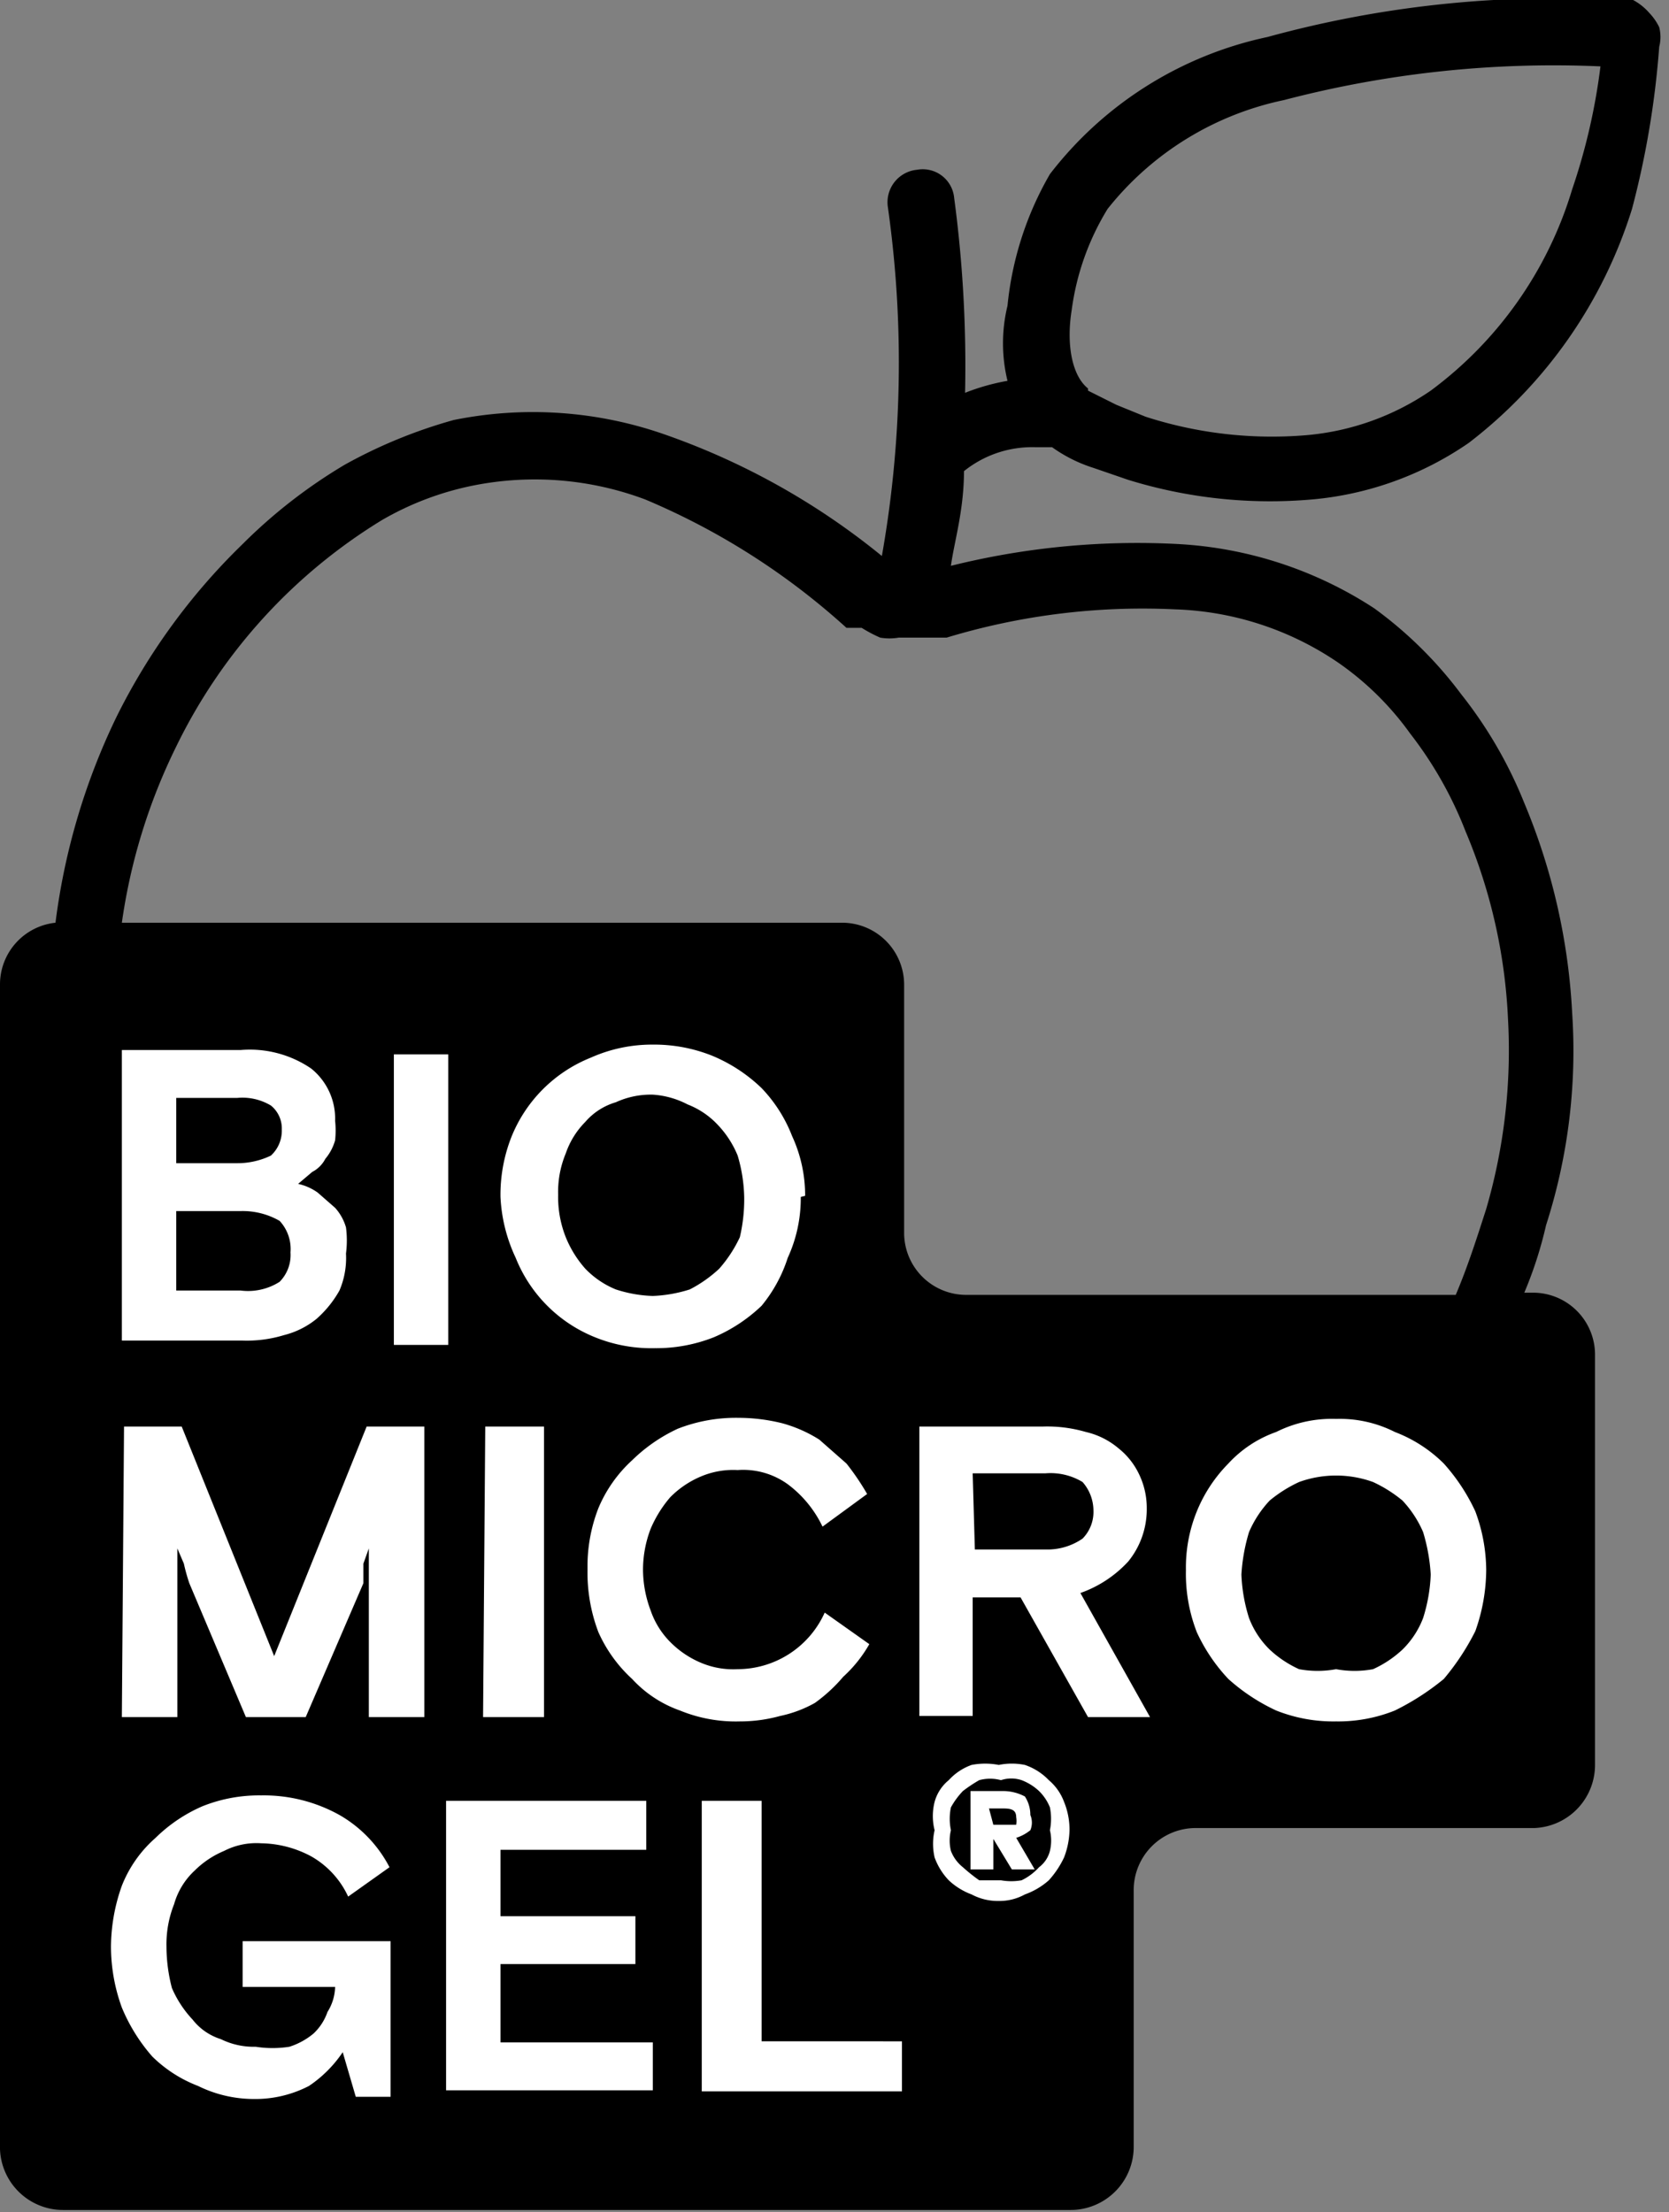 <?xml version="1.0" encoding="UTF-8"?> <svg xmlns="http://www.w3.org/2000/svg" viewBox="0 0 15.34 20.33"><rect x="0" y="0" width="15.34" height="20.33" fill="#808080" stroke="none"/> <defs> <style>.cls-1{fill:#fff;}</style> </defs> <g id="Слой_2" data-name="Слой 2"> <path d="M8.1,5.14A10.18,10.18,0,0,0,8.16,1.9a.3.3,0,0,1,.27-.34.29.29,0,0,1,.34.26,11.62,11.62,0,0,1,.1,1.79,2,2,0,0,1,.39-.11,1.46,1.46,0,0,1,0-.69A3,3,0,0,1,9.65,1.6l0,0a3.42,3.42,0,0,1,2-1.26A10,10,0,0,1,14.86,0h0a.21.21,0,0,1,.15,0h0a.53.53,0,0,1,.15.12.51.51,0,0,1,.09.13v0a.36.36,0,0,1,0,.18h0A8.16,8.16,0,0,1,15,1.92,4.33,4.33,0,0,1,13.5,4.07a3,3,0,0,1-1.44.52,4.42,4.42,0,0,1-1.69-.18l-.32-.11h0a1.35,1.35,0,0,1-.38-.19l-.05,0-.1,0a1,1,0,0,0-.66.22c0,.36-.09.65-.12.87A7.09,7.09,0,0,1,10.83,5a3.66,3.66,0,0,1,1.8.59,3.74,3.74,0,0,1,.8.79,4,4,0,0,1,.58,1h0a5.75,5.75,0,0,1,.44,1.93,5.23,5.23,0,0,1-.24,1.95,3.72,3.72,0,0,1-.2.62h.09a.57.57,0,0,1,.56.58v3.76a.58.58,0,0,1-.56.58H11a.57.57,0,0,0-.58.58v2.35a.58.58,0,0,1-.58.58H.58A.58.58,0,0,1,0,19.75V9.05a.57.57,0,0,1,.51-.57h0a6.08,6.08,0,0,1,.56-1.89A5.8,5.8,0,0,1,2.23,5a4.78,4.78,0,0,1,.94-.73l0,0a4.59,4.59,0,0,1,1-.41A3.67,3.67,0,0,1,6.13,4a6.59,6.59,0,0,1,2,1.13Zm5.28,6.76c.11-.26.19-.51.28-.79a5.21,5.21,0,0,0,.2-1.75,5,5,0,0,0-.39-1.72l0,0a3.57,3.57,0,0,0-.51-.9,2.71,2.71,0,0,0-.66-.65,2.82,2.82,0,0,0-1.5-.49,6.21,6.21,0,0,0-2.1.26l-.29,0H8.33l-.07,0a.51.51,0,0,1-.17,0h0a1.31,1.31,0,0,1-.17-.09l-.07,0s0,0-.07,0A6.49,6.49,0,0,0,5.93,4.59a2.89,2.89,0,0,0-1.57-.13,2.75,2.75,0,0,0-.85.32l0,0A5,5,0,0,0,1.62,6.86a5.35,5.35,0,0,0-.5,1.62H7.75a.57.57,0,0,1,.56.57v2.29a.57.57,0,0,0,.58.56ZM10,3.59l.26.13h0l.27.11A3.78,3.78,0,0,0,12,4a2.38,2.38,0,0,0,1.15-.41,3.58,3.58,0,0,0,1.3-1.85A5.64,5.64,0,0,0,14.71.61,9.78,9.78,0,0,0,11.8.92a2.8,2.8,0,0,0-1.62,1v0a2.37,2.37,0,0,0-.33.93c-.05.31,0,.6.15.72Z"></path> <path class="cls-1" d="M1.12,9.65H2.21a1,1,0,0,1,.65.17.59.59,0,0,1,.22.48.84.84,0,0,1,0,.18.46.46,0,0,1-.09.17.28.28,0,0,1-.12.12l-.13.11a.49.49,0,0,1,.18.08l.16.14a.46.46,0,0,1,.1.18.93.93,0,0,1,0,.24.76.76,0,0,1-.06.34,1,1,0,0,1-.21.26.77.77,0,0,1-.3.15,1.17,1.17,0,0,1-.38.05H1.12Zm.5,2.21h.59a.54.54,0,0,0,.36-.08.35.35,0,0,0,.1-.27.38.38,0,0,0-.1-.29.68.68,0,0,0-.36-.09H1.62Zm0-1.17h.56a.71.71,0,0,0,.31-.07.31.31,0,0,0,.1-.24.27.27,0,0,0-.1-.22.51.51,0,0,0-.31-.07H1.62Zm2-1h.5v2.67h-.5ZM7.36,11a1.31,1.31,0,0,1-.12.56A1.33,1.33,0,0,1,7,12a1.46,1.46,0,0,1-.44.29,1.44,1.44,0,0,1-.54.1,1.38,1.38,0,0,1-.55-.1,1.31,1.31,0,0,1-.73-.73A1.47,1.47,0,0,1,4.6,11a1.45,1.45,0,0,1,.1-.55,1.31,1.31,0,0,1,.73-.73A1.38,1.38,0,0,1,6,9.6a1.44,1.44,0,0,1,.54.1A1.46,1.46,0,0,1,7,10a1.33,1.33,0,0,1,.28.44,1.3,1.3,0,0,1,.12.55ZM6,11.91a1.28,1.28,0,0,0,.34-.06,1.2,1.2,0,0,0,.27-.19,1.21,1.21,0,0,0,.19-.29A1.52,1.52,0,0,0,6.84,11a1.44,1.44,0,0,0-.06-.38.91.91,0,0,0-.19-.29.75.75,0,0,0-.27-.18A.8.8,0,0,0,6,10.06a.77.77,0,0,0-.34.07.59.59,0,0,0-.28.18.76.76,0,0,0-.18.29.92.92,0,0,0-.07.38,1,1,0,0,0,.07.39,1,1,0,0,0,.18.29.82.82,0,0,0,.28.19,1.21,1.21,0,0,0,.34.06Zm-4.86,1.2h.53l.85,2.11.85-2.11h.53v2.67H3.39V14.15a.2.2,0,0,1,0,.08l-.05.14c0,.05,0,.12,0,.18l-.53,1.23H2.26l-.52-1.23a1.67,1.67,0,0,1-.05-.18l-.06-.14c0-.05,0-.07,0-.08v1.63H1.12Zm3.32,0H5v2.67H4.44Zm3.53,2a1.22,1.22,0,0,1-.24.3,1.45,1.45,0,0,1-.26.24,1.12,1.12,0,0,1-.32.12,1.38,1.38,0,0,1-.37.05,1.35,1.35,0,0,1-.55-.1,1.09,1.09,0,0,1-.44-.29A1.3,1.3,0,0,1,5.5,15a1.54,1.54,0,0,1-.1-.58,1.47,1.47,0,0,1,.1-.56,1.25,1.25,0,0,1,.31-.44,1.5,1.5,0,0,1,.42-.29,1.47,1.47,0,0,1,.56-.1,1.68,1.68,0,0,1,.4.05,1.26,1.26,0,0,1,.34.15l.25.22a2.31,2.31,0,0,1,.19.28l-.41.3a1.05,1.05,0,0,0-.32-.39.7.7,0,0,0-.46-.13.76.76,0,0,0-.34.06.87.87,0,0,0-.28.19,1.11,1.11,0,0,0-.18.29,1.06,1.06,0,0,0-.07.37,1.07,1.07,0,0,0,.07.38.76.76,0,0,0,.18.29.87.87,0,0,0,.28.19.76.76,0,0,0,.34.06.88.88,0,0,0,.8-.52Zm1.39-.43H8.94v1.09H8.45V13.11H9.59a1.27,1.27,0,0,1,.39.05.71.71,0,0,1,.3.15.67.67,0,0,1,.19.24.71.71,0,0,1,.07.31.76.76,0,0,1-.17.49,1.09,1.09,0,0,1-.44.29l.64,1.14H10Zm-.42-.44h.65a.57.57,0,0,0,.34-.1.35.35,0,0,0,.1-.26.4.4,0,0,0-.1-.26.57.57,0,0,0-.34-.08H8.94Zm4.7.18a1.7,1.7,0,0,1-.1.57,2.23,2.23,0,0,1-.29.44,2.31,2.31,0,0,1-.45.29,1.4,1.4,0,0,1-.54.1,1.42,1.42,0,0,1-.55-.1,1.77,1.77,0,0,1-.44-.29A1.6,1.6,0,0,1,11,15a1.48,1.48,0,0,1-.1-.57,1.37,1.37,0,0,1,.1-.54,1.35,1.35,0,0,1,.29-.44,1.09,1.09,0,0,1,.44-.29,1.14,1.14,0,0,1,.55-.12,1.12,1.12,0,0,1,.54.12,1.29,1.29,0,0,1,.45.29,1.77,1.77,0,0,1,.29.44,1.57,1.57,0,0,1,.1.54Zm-1.38.92a.93.93,0,0,0,.34,0,1,1,0,0,0,.27-.18.81.81,0,0,0,.19-.29,1.51,1.51,0,0,0,.07-.4,1.68,1.68,0,0,0-.07-.39,1,1,0,0,0-.19-.29,1.24,1.24,0,0,0-.27-.17,1,1,0,0,0-.68,0,1.24,1.24,0,0,0-.27.17,1,1,0,0,0-.19.29,1.68,1.68,0,0,0-.07.39,1.51,1.51,0,0,0,.07.4.81.81,0,0,0,.19.29,1,1,0,0,0,.27.18.93.93,0,0,0,.34,0ZM3.15,18.86a1.14,1.14,0,0,1-.31.31,1.07,1.07,0,0,1-.51.12,1.16,1.16,0,0,1-.51-.12,1.22,1.22,0,0,1-.42-.27,1.62,1.62,0,0,1-.28-.45,1.64,1.64,0,0,1-.1-.56,1.69,1.69,0,0,1,.1-.56,1.14,1.14,0,0,1,.31-.44,1.42,1.42,0,0,1,.43-.29,1.4,1.4,0,0,1,.54-.1,1.43,1.43,0,0,1,.72.18,1.18,1.18,0,0,1,.46.48l-.38.27a.82.82,0,0,0-.34-.37,1,1,0,0,0-.46-.12.65.65,0,0,0-.34.07.85.85,0,0,0-.27.18.67.67,0,0,0-.19.31,1,1,0,0,0-.07.39,1.52,1.52,0,0,0,.05.38,1,1,0,0,0,.19.29.53.53,0,0,0,.26.18.68.68,0,0,0,.32.07,1,1,0,0,0,.31,0,.66.66,0,0,0,.22-.12.49.49,0,0,0,.13-.2.45.45,0,0,0,.07-.23H2.23v-.42H3.59v1.43H3.27Zm.95-2.31H5.94V17H4.6v.61H5.84v.44H4.6v.72H6v.44H4.1Zm2.35,0H7v2.21H8.29v.46H6.45Zm2.68.35h0v.28H8.92v-.72h.29a.43.43,0,0,1,.21.05.31.31,0,0,1,.05.17.18.18,0,0,1,0,.14.4.4,0,0,1-.13.07l.17.29H9.3Zm0-.13h.12s.07,0,.09,0a.21.21,0,0,0,0-.07c0-.07-.05-.08-.12-.08H9.09Zm-.54.05a.53.53,0,0,1,0-.26.39.39,0,0,1,.13-.2.52.52,0,0,1,.21-.14.66.66,0,0,1,.25,0,.6.6,0,0,1,.24,0,.55.55,0,0,1,.22.14.48.48,0,0,1,.14.2.67.67,0,0,1,.05.26.74.74,0,0,1-.05.25.85.85,0,0,1-.14.21.67.67,0,0,1-.22.13.48.48,0,0,1-.24.06.51.51,0,0,1-.25-.06.62.62,0,0,1-.21-.13.6.6,0,0,1-.13-.21.56.56,0,0,1,0-.25Zm.15,0a.4.4,0,0,0,0,.19.35.35,0,0,0,.11.15,1.58,1.58,0,0,0,.15.12l.2,0a.54.54,0,0,0,.19,0,.52.52,0,0,0,.16-.12.27.27,0,0,0,.1-.15.41.41,0,0,0,0-.19.54.54,0,0,0,0-.21.44.44,0,0,0-.1-.15.49.49,0,0,0-.16-.1.3.3,0,0,0-.19,0,.38.38,0,0,0-.2,0,1.3,1.3,0,0,0-.15.1.72.72,0,0,0-.11.15.51.51,0,0,0,0,.21Z"></path> </g> </svg> 